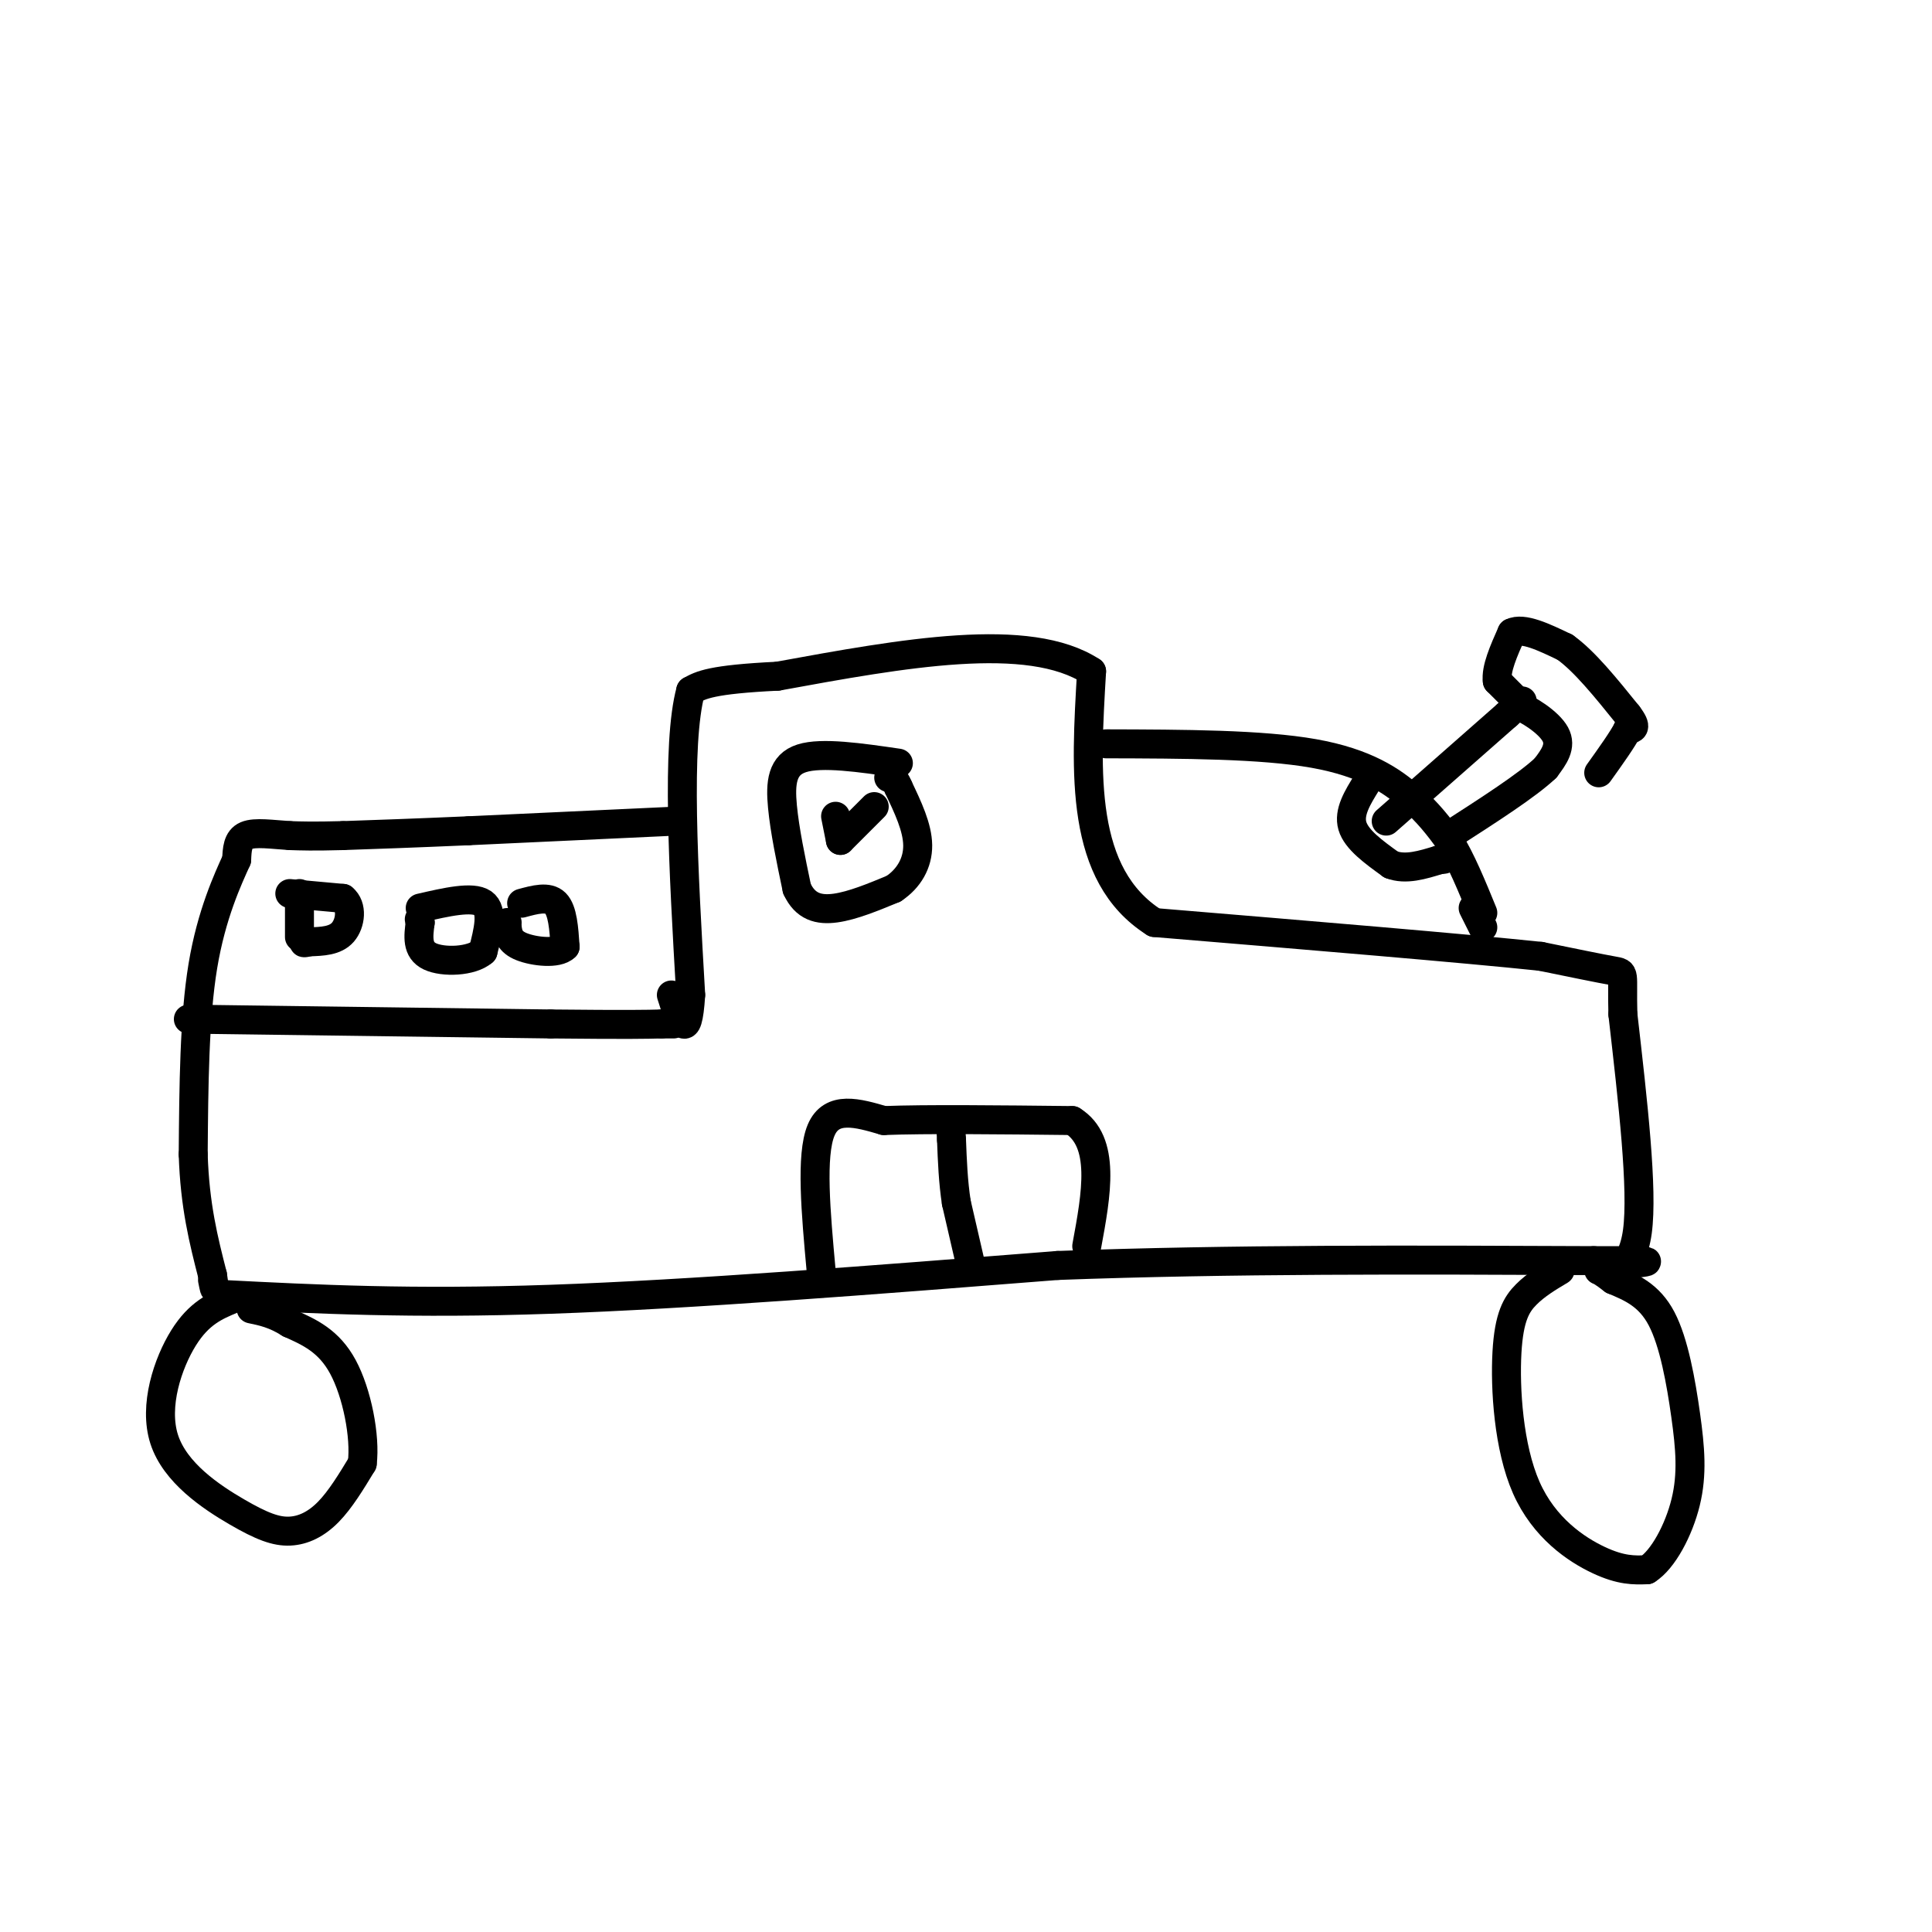 <svg viewBox='0 0 400 400' version='1.1' xmlns='http://www.w3.org/2000/svg' xmlns:xlink='http://www.w3.org/1999/xlink'><g fill='none' stroke='#000000' stroke-width='6' stroke-linecap='round' stroke-linejoin='round'><path d='M46,268c19.583,1.000 39.167,2.000 68,1c28.833,-1.000 66.917,-4.000 105,-7'/><path d='M219,262c36.000,-1.333 73.500,-1.167 111,-1'/><path d='M330,261c18.321,-0.048 8.625,0.333 6,1c-2.625,0.667 1.821,1.619 3,-7c1.179,-8.619 -0.911,-26.810 -3,-45'/><path d='M336,210c-0.244,-8.867 0.644,-8.533 -2,-9c-2.644,-0.467 -8.822,-1.733 -15,-3'/><path d='M319,198c-15.833,-1.667 -47.917,-4.333 -80,-7'/><path d='M239,191c-15.500,-9.833 -14.250,-30.917 -13,-52'/><path d='M226,139c-13.000,-8.500 -39.000,-3.750 -65,1'/><path d='M161,140c-13.833,0.667 -15.917,1.833 -18,3'/><path d='M143,143c-3.000,11.000 -1.500,37.000 0,63'/><path d='M143,206c-0.667,10.500 -2.333,5.250 -4,0'/><path d='M140,170c0.000,0.000 -43.000,2.000 -43,2'/><path d='M97,172c-11.500,0.500 -18.750,0.750 -26,1'/><path d='M71,173c-6.167,0.167 -8.583,0.083 -11,0'/><path d='M60,173c-3.622,-0.222 -7.178,-0.778 -9,0c-1.822,0.778 -1.911,2.889 -2,5'/><path d='M49,178c-1.778,3.933 -5.222,11.267 -7,22c-1.778,10.733 -1.889,24.867 -2,39'/><path d='M40,239c0.333,10.667 2.167,17.833 4,25'/><path d='M44,264c0.667,4.333 0.333,2.667 0,1'/><path d='M39,211c0.000,0.000 75.000,1.000 75,1'/><path d='M114,212c16.333,0.167 19.667,0.083 23,0'/><path d='M137,212c4.000,0.000 2.500,0.000 1,0'/><path d='M62,185c0.000,0.000 0.000,9.000 0,9'/><path d='M60,185c0.000,0.000 11.000,1.000 11,1'/><path d='M71,186c2.022,1.622 1.578,5.178 0,7c-1.578,1.822 -4.289,1.911 -7,2'/><path d='M64,195c-1.333,0.333 -1.167,0.167 -1,0'/><path d='M87,188c5.417,-1.250 10.833,-2.500 13,-1c2.167,1.500 1.083,5.750 0,10'/><path d='M100,197c-2.356,2.089 -8.244,2.311 -11,1c-2.756,-1.311 -2.378,-4.156 -2,-7'/><path d='M87,191c-0.333,-1.167 -0.167,-0.583 0,0'/><path d='M108,187c2.750,-0.750 5.500,-1.500 7,0c1.500,1.500 1.750,5.250 2,9'/><path d='M117,196c-1.556,1.578 -6.444,1.022 -9,0c-2.556,-1.022 -2.778,-2.511 -3,-4'/><path d='M105,192c-0.500,-0.833 -0.250,-0.917 0,-1'/><path d='M186,158c-7.933,-1.156 -15.867,-2.311 -20,-1c-4.133,1.311 -4.467,5.089 -4,10c0.467,4.911 1.733,10.956 3,17'/><path d='M165,184c1.711,3.711 4.489,4.489 8,4c3.511,-0.489 7.756,-2.244 12,-4'/><path d='M185,184c3.156,-2.089 5.044,-5.311 5,-9c-0.044,-3.689 -2.022,-7.844 -4,-12'/><path d='M186,163c-1.000,-2.333 -1.500,-2.167 -2,-2'/><path d='M174,174c0.000,0.000 7.000,-7.000 7,-7'/><path d='M174,174c0.000,0.000 -1.000,-5.000 -1,-5'/><path d='M170,263c-1.083,-11.917 -2.167,-23.833 0,-29c2.167,-5.167 7.583,-3.583 13,-2'/><path d='M183,232c8.667,-0.333 23.833,-0.167 39,0'/><path d='M222,232c7.000,4.333 5.000,15.167 3,26'/><path d='M201,262c0.000,0.000 -3.000,-13.000 -3,-13'/><path d='M198,249c-0.667,-4.333 -0.833,-8.667 -1,-13'/><path d='M197,236c-0.167,-2.500 -0.083,-2.250 0,-2'/><path d='M229,154c16.111,0.044 32.222,0.089 43,2c10.778,1.911 16.222,5.689 20,9c3.778,3.311 5.889,6.156 8,9'/><path d='M300,174c2.500,4.000 4.750,9.500 7,15'/><path d='M305,188c0.000,0.000 2.000,4.000 2,4'/><path d='M283,162c-1.917,3.083 -3.833,6.167 -3,9c0.833,2.833 4.417,5.417 8,8'/><path d='M288,179c3.000,1.167 6.500,0.083 10,-1'/><path d='M298,178c1.667,-0.167 0.833,-0.083 0,0'/><path d='M287,170c0.000,0.000 25.000,-22.000 25,-22'/><path d='M312,148c4.500,-4.000 3.250,-3.000 2,-2'/><path d='M314,146c2.178,0.711 6.622,3.489 8,6c1.378,2.511 -0.311,4.756 -2,7'/><path d='M320,159c-3.667,3.500 -11.833,8.750 -20,14'/><path d='M315,146c0.000,0.000 -5.000,-5.000 -5,-5'/><path d='M310,141c-0.333,-2.500 1.333,-6.250 3,-10'/><path d='M313,131c2.333,-1.167 6.667,0.917 11,3'/><path d='M324,134c4.000,2.833 8.500,8.417 13,14'/><path d='M337,148c2.167,2.833 1.083,2.917 0,3'/><path d='M337,151c-1.000,2.000 -3.500,5.500 -6,9'/><path d='M48,269c-3.394,1.421 -6.787,2.843 -10,8c-3.213,5.157 -6.245,14.050 -4,21c2.245,6.950 9.767,11.956 15,15c5.233,3.044 8.178,4.127 11,4c2.822,-0.127 5.521,-1.465 8,-4c2.479,-2.535 4.740,-6.268 7,-10'/><path d='M75,303c0.689,-5.600 -1.089,-14.600 -4,-20c-2.911,-5.400 -6.956,-7.200 -11,-9'/><path d='M60,274c-3.167,-2.000 -5.583,-2.500 -8,-3'/><path d='M323,263c-2.488,1.486 -4.976,2.973 -7,5c-2.024,2.027 -3.584,4.595 -4,12c-0.416,7.405 0.311,19.648 4,28c3.689,8.352 10.340,12.815 15,15c4.660,2.185 7.330,2.093 10,2'/><path d='M341,325c3.311,-2.064 6.589,-8.223 8,-14c1.411,-5.777 0.957,-11.171 0,-18c-0.957,-6.829 -2.416,-15.094 -5,-20c-2.584,-4.906 -6.292,-6.453 -10,-8'/><path d='M334,265c-2.167,-1.667 -2.583,-1.833 -3,-2'/></g>
</svg>